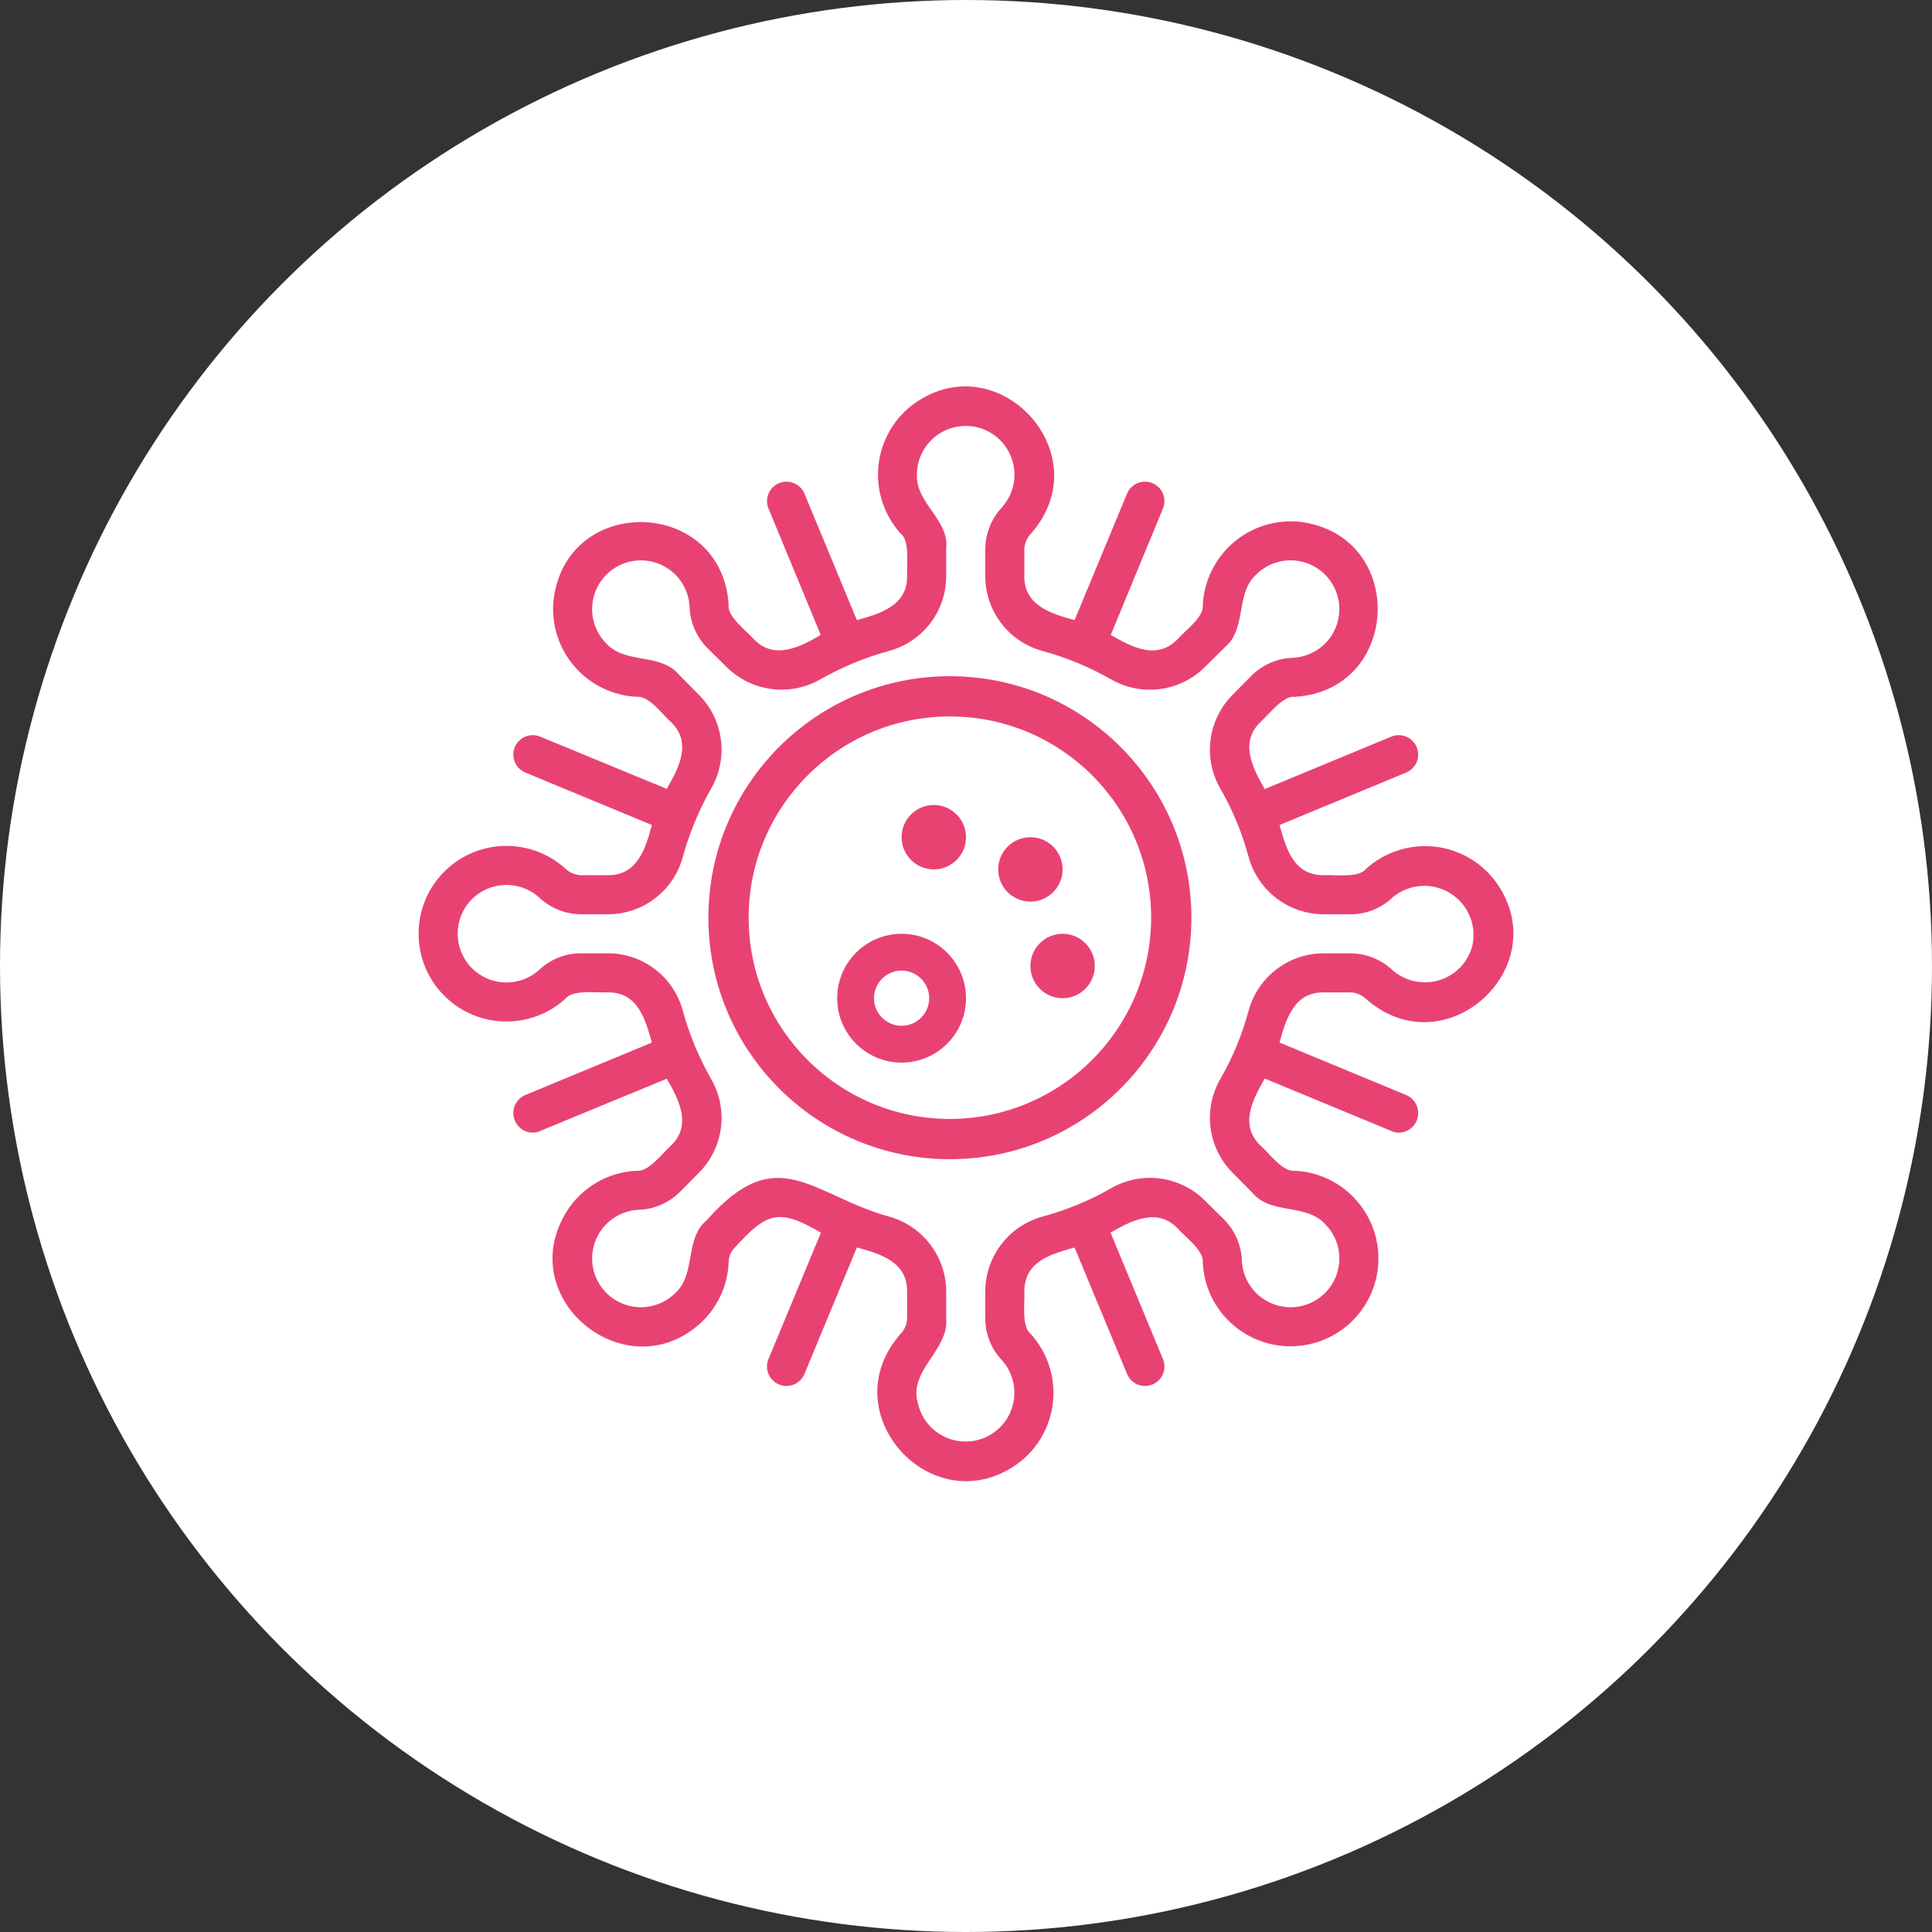 <?xml version="1.0" encoding="UTF-8"?>
<svg width="60px" height="60px" viewBox="0 0 60 60" version="1.1" xmlns="http://www.w3.org/2000/svg" xmlns:xlink="http://www.w3.org/1999/xlink">
    <rect x="0" y="0" width="60" height="60" fill="#333333" stroke="none"/>
    <title>virus-icon</title>
    <g id="Page-1" stroke="none" stroke-width="1" fill="none" fill-rule="evenodd">
        <g id="virus-icon">
            <circle id="Oval-Copy-6" fill="#FFFFFF" cx="30" cy="30" r="30"></circle>
            <g id="noun-sti-virus-6631443" transform="translate(13, 12)" fill="#E84273" fill-rule="nonzero">
                <path d="M33.39,15.301 C32.92,14.714 32.228,14.346 31.478,14.286 C30.728,14.225 29.986,14.476 29.427,14.98 C29.198,15.279 28.449,15.158 28.116,15.18 C27.169,15.186 26.947,14.362 26.738,13.621 L30.677,11.989 C30.981,11.859 31.123,11.509 30.997,11.204 C30.871,10.899 30.523,10.751 30.216,10.873 L26.277,12.505 C25.901,11.861 25.49,11.049 26.144,10.424 C26.351,10.252 26.844,9.589 27.2,9.642 C30.531,9.448 30.699,4.632 27.382,4.207 C26.629,4.125 25.877,4.358 25.303,4.851 C24.729,5.345 24.385,6.053 24.353,6.809 C24.389,7.173 23.771,7.611 23.57,7.852 C22.925,8.511 22.152,8.096 21.495,7.719 L23.121,3.782 C23.241,3.476 23.093,3.13 22.789,3.005 C22.485,2.879 22.136,3.02 22.005,3.321 L20.372,7.258 C19.645,7.062 18.798,6.801 18.812,5.887 L18.812,5.038 C18.824,4.862 18.897,4.697 19.019,4.571 C21.213,2.078 17.925,-1.424 15.292,0.609 C14.705,1.079 14.337,1.771 14.276,2.521 C14.216,3.27 14.467,4.012 14.971,4.571 C15.271,4.799 15.149,5.554 15.171,5.887 C15.185,6.808 14.338,7.057 13.611,7.258 L11.979,3.321 C11.847,3.02 11.499,2.879 11.195,3.005 C10.891,3.13 10.743,3.476 10.862,3.782 L12.489,7.719 C11.848,8.098 11.036,8.504 10.413,7.852 C10.241,7.645 9.578,7.152 9.63,6.797 C9.438,3.47 4.616,3.3 4.193,6.615 C4.11,7.367 4.344,8.119 4.837,8.693 C5.331,9.266 6.04,9.61 6.796,9.642 C7.16,9.606 7.599,10.224 7.84,10.424 C8.499,11.069 8.084,11.842 7.706,12.499 L3.768,10.873 C3.461,10.752 3.113,10.899 2.987,11.204 C2.861,11.509 3.004,11.859 3.307,11.989 L7.245,13.621 C7.049,14.353 6.789,15.196 5.874,15.18 L5.024,15.18 C4.849,15.168 4.683,15.095 4.557,14.974 C3.465,13.988 1.789,14.045 0.767,15.101 C-0.256,16.158 -0.256,17.835 0.767,18.892 C1.789,19.949 3.466,20.005 4.557,19.02 C4.786,18.719 5.54,18.841 5.874,18.819 C6.81,18.813 7.036,19.64 7.245,20.378 L3.307,22.01 C3.045,22.124 2.898,22.405 2.954,22.685 C3.009,22.965 3.252,23.169 3.537,23.175 C3.617,23.177 3.696,23.16 3.768,23.126 L7.706,21.501 C8.086,22.141 8.492,22.952 7.84,23.575 C7.629,23.751 7.142,24.408 6.784,24.358 C5.888,24.394 5.068,24.871 4.593,25.632 C2.9,28.37 6.538,31.264 8.841,29.01 C9.323,28.524 9.605,27.874 9.63,27.19 C9.633,27.027 9.698,26.871 9.812,26.754 C10.823,25.638 11.192,25.52 12.495,26.281 L10.862,30.217 C10.741,30.524 10.889,30.871 11.194,30.997 C11.499,31.123 11.848,30.981 11.979,30.678 L13.611,26.742 C14.344,26.937 15.187,27.193 15.171,28.119 L15.171,28.962 C15.16,29.137 15.087,29.302 14.965,29.429 C12.773,31.92 16.049,35.426 18.691,33.39 C19.279,32.92 19.646,32.228 19.707,31.479 C19.768,30.729 19.517,29.987 19.013,29.429 C18.713,29.2 18.834,28.452 18.812,28.119 C18.807,27.173 19.63,26.95 20.372,26.742 L22.005,30.678 C22.136,30.981 22.485,31.122 22.79,30.997 C23.094,30.871 23.242,30.524 23.121,30.217 L21.489,26.281 C22.133,25.905 22.945,25.493 23.57,26.147 C23.747,26.36 24.404,26.843 24.353,27.203 C24.418,28.678 25.646,29.833 27.123,29.81 C28.6,29.786 29.79,28.592 29.808,27.115 C29.825,25.639 28.664,24.416 27.187,24.358 C26.823,24.393 26.385,23.776 26.144,23.575 C25.483,22.929 25.903,22.154 26.277,21.495 L30.216,23.126 C30.288,23.16 30.367,23.177 30.446,23.175 C30.732,23.17 30.976,22.966 31.032,22.685 C31.087,22.405 30.939,22.124 30.677,22.01 L26.738,20.378 C26.934,19.647 27.19,18.803 28.116,18.82 L28.96,18.82 C29.135,18.831 29.3,18.904 29.427,19.026 C31.923,21.219 35.425,17.934 33.39,15.301 Z M32.728,17.358 C32.599,17.874 32.209,18.284 31.7,18.441 C31.191,18.597 30.637,18.476 30.24,18.122 C29.891,17.799 29.435,17.615 28.96,17.606 L28.116,17.606 C27.027,17.604 26.071,18.329 25.779,19.378 C25.579,20.127 25.281,20.847 24.893,21.519 C24.352,22.467 24.513,23.661 25.288,24.43 L25.889,25.037 C26.461,25.733 27.548,25.363 28.146,26.008 C28.628,26.484 28.734,27.223 28.406,27.816 C28.078,28.409 27.396,28.712 26.736,28.558 C26.076,28.404 25.599,27.831 25.567,27.154 C25.552,26.682 25.362,26.232 25.033,25.892 L24.426,25.292 C23.656,24.518 22.462,24.356 21.513,24.898 C20.841,25.285 20.12,25.582 19.371,25.783 C18.322,26.075 17.596,27.03 17.599,28.119 L17.599,28.974 C17.605,29.449 17.791,29.905 18.121,30.248 C18.54,30.72 18.622,31.403 18.327,31.962 C18.031,32.52 17.42,32.837 16.794,32.756 C16.167,32.676 15.656,32.215 15.511,31.6 C15.193,30.562 16.464,29.944 16.385,28.962 L16.385,28.119 C16.387,27.03 15.662,26.075 14.613,25.783 C12.204,25.115 11.149,23.394 8.951,25.893 C8.254,26.464 8.624,27.551 7.98,28.149 C7.503,28.63 6.764,28.736 6.171,28.409 C5.578,28.081 5.274,27.399 5.428,26.74 C5.582,26.08 6.156,25.603 6.833,25.571 C7.305,25.556 7.755,25.366 8.095,25.037 L8.696,24.43 C9.47,23.661 9.632,22.467 9.09,21.519 C8.706,20.847 8.409,20.13 8.204,19.384 C7.92,18.332 6.964,17.603 5.874,17.606 L5.012,17.606 C4.536,17.612 4.081,17.799 3.737,18.128 C3.129,18.67 2.199,18.634 1.635,18.046 C1.07,17.457 1.073,16.528 1.64,15.942 C2.208,15.357 3.138,15.326 3.743,15.871 C4.09,16.2 4.547,16.386 5.024,16.393 L5.874,16.393 C6.964,16.397 7.92,15.667 8.204,14.616 C8.41,13.87 8.707,13.153 9.09,12.481 C9.632,11.532 9.47,10.339 8.696,9.569 L8.095,8.962 C7.523,8.266 6.435,8.636 5.837,7.992 C5.356,7.515 5.25,6.777 5.577,6.184 C5.905,5.591 6.587,5.288 7.247,5.442 C7.907,5.595 8.385,6.169 8.416,6.845 C8.431,7.318 8.622,7.767 8.951,8.107 L9.557,8.707 C10.329,9.479 11.521,9.64 12.47,9.102 C13.143,8.718 13.86,8.421 14.607,8.216 C15.659,7.932 16.388,6.976 16.385,5.887 L16.385,5.025 C16.479,4.145 15.441,3.624 15.475,2.745 C15.473,2.068 15.921,1.473 16.572,1.286 C17.222,1.099 17.917,1.366 18.276,1.94 C18.634,2.514 18.568,3.256 18.114,3.758 C17.79,4.106 17.606,4.562 17.599,5.038 L17.599,5.887 C17.595,6.976 18.325,7.932 19.377,8.216 C20.123,8.421 20.841,8.718 21.513,9.102 C22.462,9.643 23.656,9.482 24.426,8.707 L25.033,8.107 C25.729,7.535 25.359,6.448 26.004,5.85 C26.481,5.369 27.22,5.263 27.813,5.591 C28.406,5.918 28.709,6.6 28.555,7.26 C28.402,7.919 27.828,8.397 27.151,8.428 C26.678,8.443 26.228,8.634 25.889,8.962 L25.288,9.569 C24.513,10.339 24.351,11.532 24.893,12.481 C25.281,13.153 25.579,13.873 25.779,14.622 C26.071,15.67 27.027,16.395 28.116,16.393 L28.972,16.393 C29.447,16.387 29.903,16.201 30.246,15.871 C30.745,15.45 31.458,15.392 32.019,15.728 C32.58,16.063 32.865,16.719 32.728,17.358 L32.728,17.358 Z" id="Shape"></path>
                <path d="M16.5,9 C12.358,9 9,12.358 9,16.5 C9,20.642 12.358,24 16.5,24 C20.642,24 24,20.642 24,16.5 C23.997,12.359 20.641,9.003 16.5,9 L16.5,9 Z M16.5,22.75 C13.048,22.75 10.25,19.952 10.25,16.5 C10.25,13.048 13.048,10.25 16.5,10.25 C19.952,10.25 22.75,13.048 22.75,16.5 C22.744,19.949 19.949,22.744 16.5,22.75 L16.5,22.75 Z" id="Shape"></path>
                <path d="M15,17 C13.895,17 13,17.895 13,19 C13,20.105 13.895,21 15,21 C16.105,21 17,20.105 17,19 C16.999,17.896 16.104,17.001 15,17 Z M15,19.857 C14.527,19.857 14.143,19.473 14.143,19 C14.143,18.527 14.527,18.143 15,18.143 C15.473,18.143 15.857,18.527 15.857,19 C15.857,19.473 15.473,19.857 15,19.857 L15,19.857 Z" id="Shape"></path>
                <circle id="Oval" cx="16" cy="14" r="1"></circle>
                <circle id="Oval" cx="19" cy="15" r="1"></circle>
                <circle id="Oval" cx="20" cy="18" r="1"></circle>
            </g>
        </g>
    </g>
</svg>